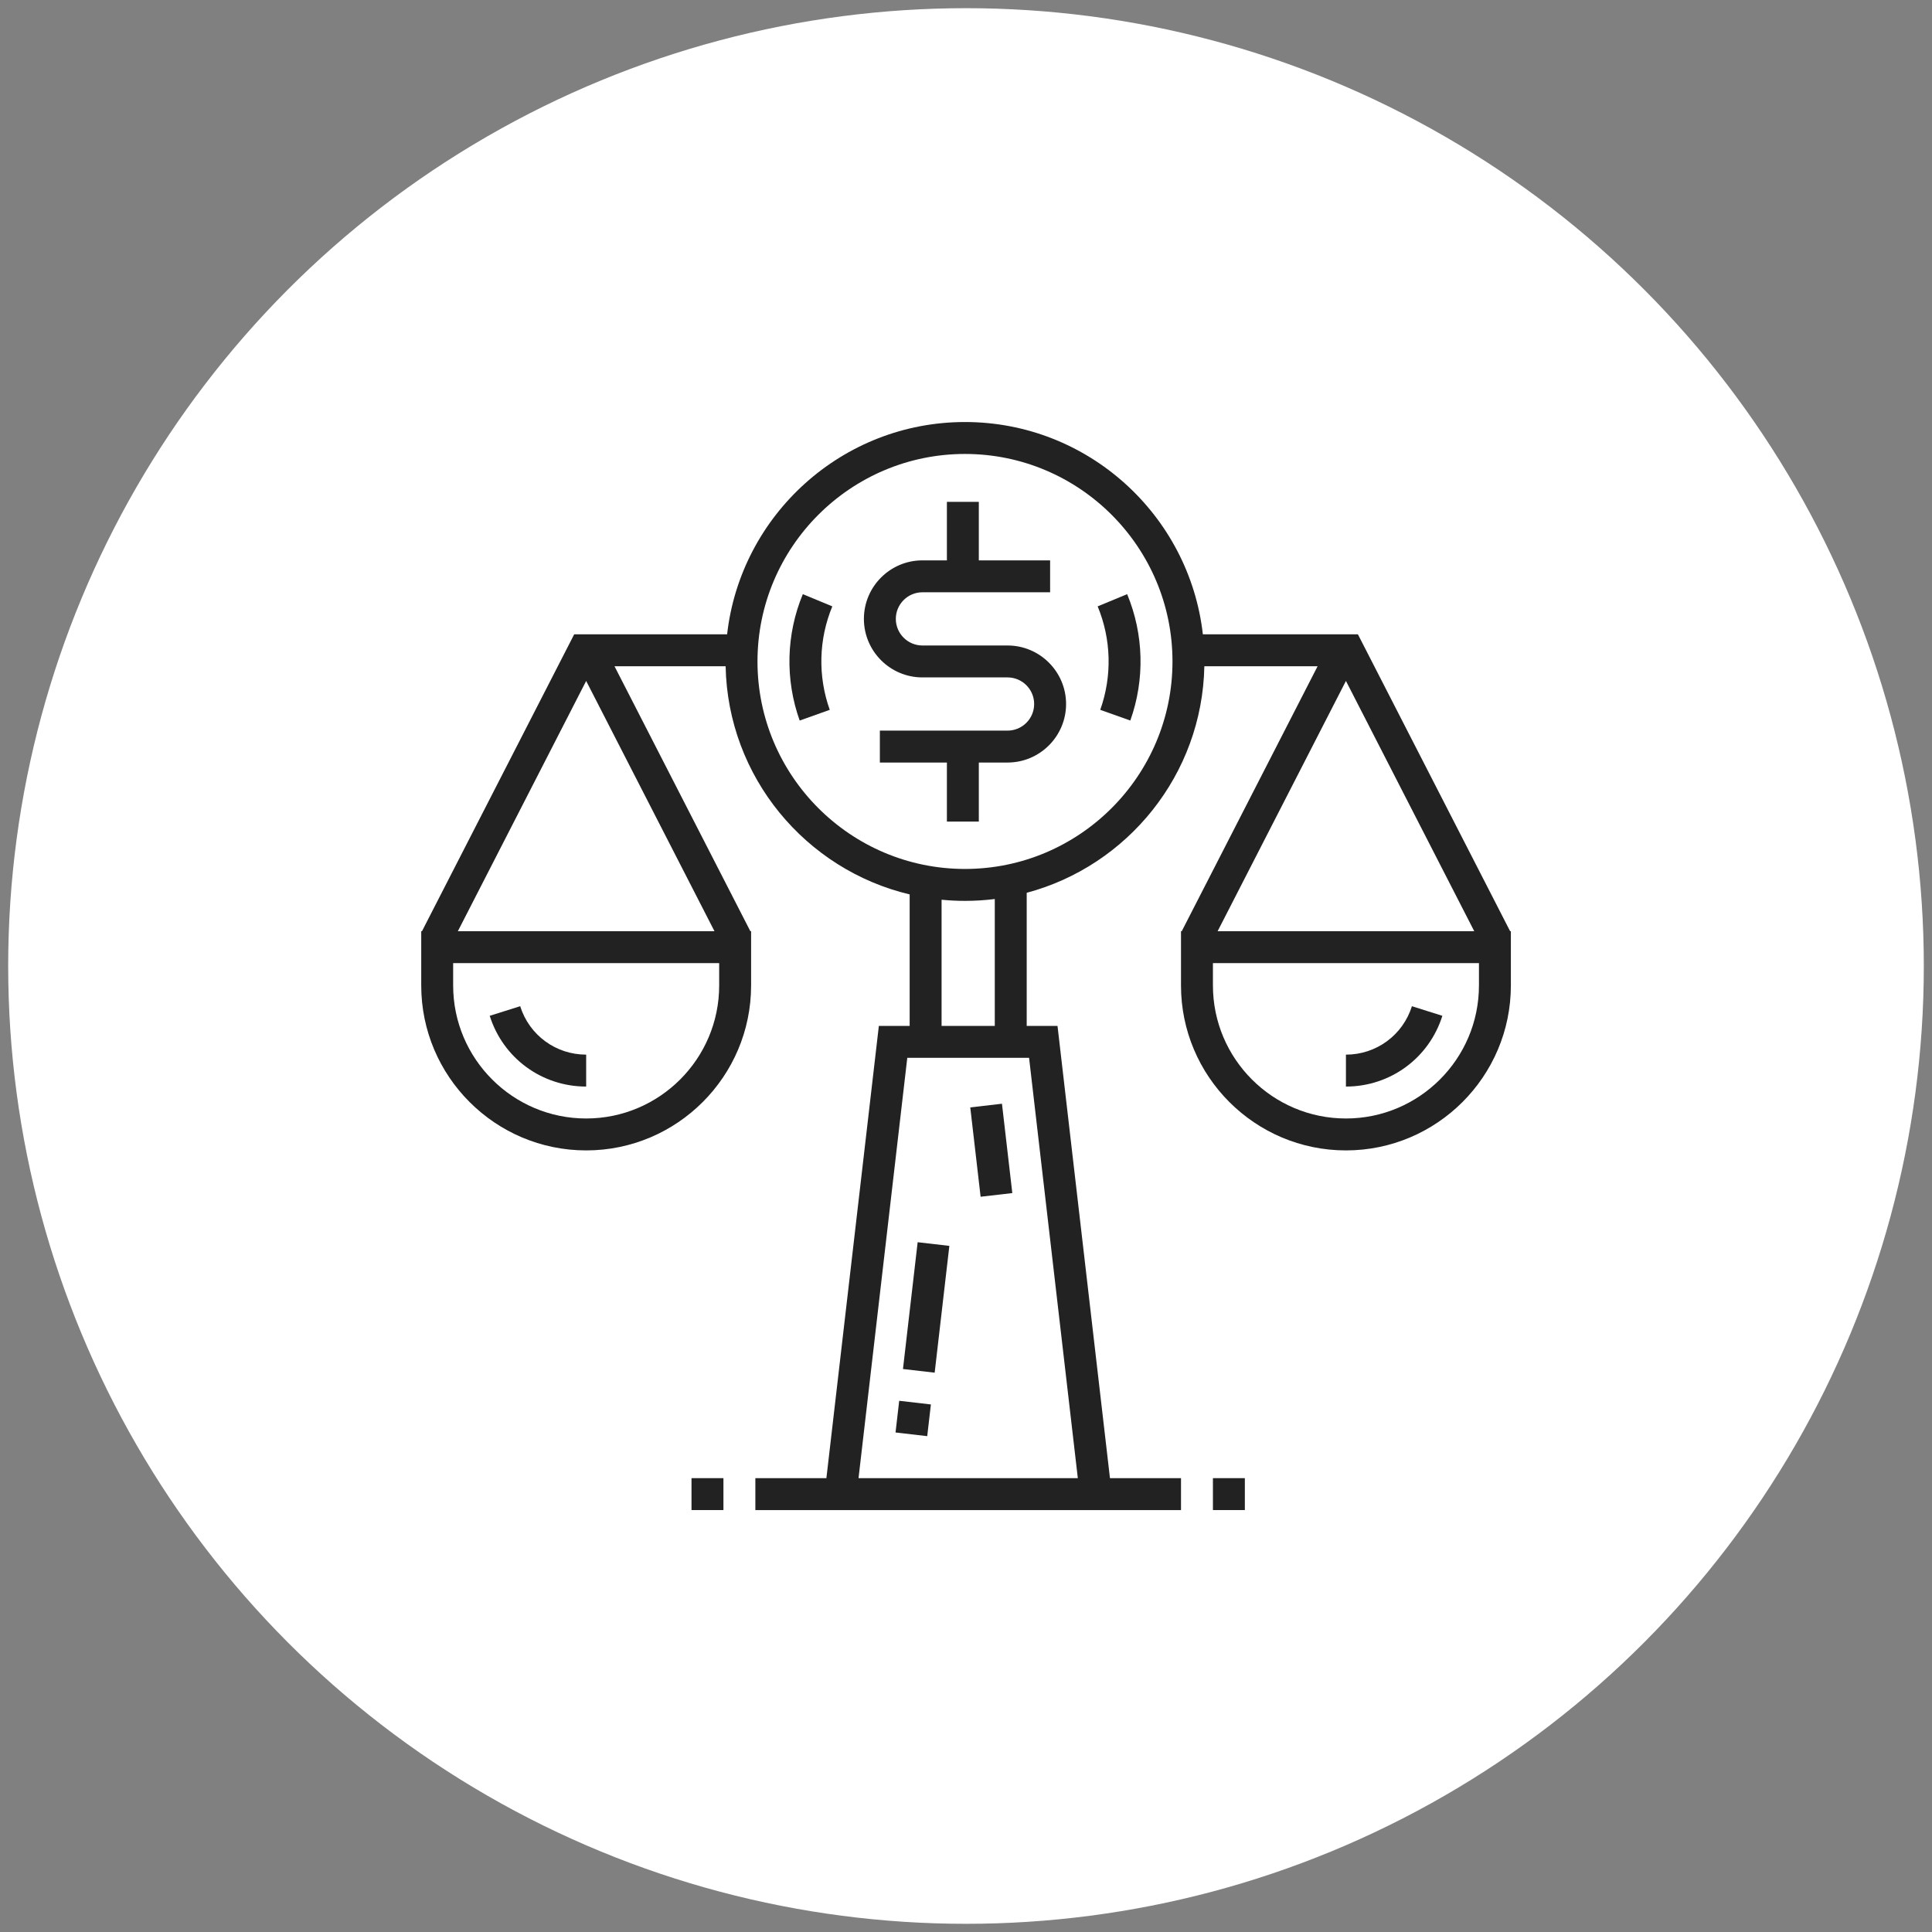 <?xml version="1.0" encoding="UTF-8" standalone="no"?>
<!-- Generator: Adobe Illustrator 19.0.0, SVG Export Plug-In . SVG Version: 6.00 Build 0)  -->

<svg
   xmlns:dc="http://purl.org/dc/elements/1.1/"
   xmlns:cc="http://creativecommons.org/ns#"
   xmlns:rdf="http://www.w3.org/1999/02/22-rdf-syntax-ns#"
   xmlns:svg="http://www.w3.org/2000/svg"
   xmlns="http://www.w3.org/2000/svg"
   xmlns:sodipodi="http://sodipodi.sourceforge.net/DTD/sodipodi-0.dtd"
   xmlns:inkscape="http://www.inkscape.org/namespaces/inkscape"
   version="1.1"
   id="Capa_1"
   x="0px"
   y="0px"
   viewBox="0 0 512 512"
   style="enable-background:new 0 0 512 512;"
   xml:space="preserve"
   width="512px"
   height="512px"
   inkscape:version="0.91 r13725"
   sodipodi:docname="1 - lititges commerciaux_rounded.svg"><rect x="0" y="0" width="512" height="512" fill="#808080" stroke="none"/><defs
   id="defs101" /><sodipodi:namedview
   pagecolor="#ffffff"
   bordercolor="#666666"
   borderopacity="1"
   objecttolerance="10"
   gridtolerance="10"
   guidetolerance="10"
   inkscape:pageopacity="0"
   inkscape:pageshadow="2"
   inkscape:window-width="1920"
   inkscape:window-height="1018"
   id="namedview99"
   showgrid="false"
   inkscape:zoom="0.4609375"
   inkscape:cx="256"
   inkscape:cy="253.83051"
   inkscape:window-x="-8"
   inkscape:window-y="-8"
   inkscape:window-maximized="1"
   inkscape:current-layer="Capa_1" />

























<circle
   style="opacity:1;fill:#ffffff;fill-opacity:1;stroke:none;stroke-opacity:1"
   id="path4281"
   cx="256"
   cy="256"
   r="253.831" /><g
   id="g4231"
   transform="matrix(0.564,0,0,0.564,111.63,111.63)"><g
     id="g3">
	<g
   id="g5">
		<path
   id="path7"
   d="m 511.646,239.625 -71.521,-139.5 -7.625,0 -3.625,0 -61.602,0 C 360.921,44.074 313.222,0.375 255.5,0.375 c -57.722,0 -105.421,43.699 -111.773,99.75 l -60.602,0 -6.875,0 -4.375,0 -71.522,139.5 -0.353,0 0,25.5 c 0,42.733 34.766,77.5 77.5,77.5 42.734,0 77.5,-34.767 77.5,-77.5 l 0,-25.5 -0.353,0 -63.831,-124.5 52.214,0 c 1.028,52.093 37.635,95.613 86.471,107.211 l 0,61.789 -14.474,0 -24.648,212.5 -33.379,0 0,15 200,0 0,-15 -33.377,0 -24.648,-212.5 -14.475,0 0,-62.547 c 47.328,-12.638 82.465,-55.433 83.471,-106.453 l 53.213,0 -63.831,124.5 -0.353,0 0,25.5 c 0,42.733 34.767,77.5 77.5,77.5 42.733,0 77.5,-34.767 77.5,-77.5 l 0,-25.5 -0.354,0 z M 140,265.125 c 0,34.463 -28.038,62.5 -62.5,62.5 -34.462,0 -62.5,-28.037 -62.5,-62.5 l 0,-10.5 125,0 0,10.5 z m -2.21,-25.5 -120.58,0 60.29,-117.593 60.29,117.593 z m 147.823,59.5 22.908,197.5 -103.043,0 22.908,-197.5 57.227,0 z m -41.113,-15 0,-59.289 c 3.62,0.353 7.289,0.539 11,0.539 4.74,0 9.412,-0.298 14,-0.87 l 0,59.62 -25,0 z m 11,-73.75 c -53.762,0 -97.5,-43.738 -97.5,-97.5 0,-53.762 43.738,-97.5 97.5,-97.5 53.762,0 97.5,43.738 97.5,97.5 0,53.762 -43.738,97.5 -97.5,97.5 z m 179,-88.344 60.29,117.594 -120.58,0 60.29,-117.594 z M 497,265.125 c 0,34.463 -28.037,62.5 -62.5,62.5 -34.463,0 -62.5,-28.037 -62.5,-62.5 l 0,-10.5 125,0 0,10.5 z"
   inkscape:connector-curvature="0"
   style="fill:#222222" />
	</g>
</g><g
     id="g9">
	<g
   id="g11">
		<path
   id="path13"
   d="m 331.7,81.256 -13.859,5.736 c 6.421,15.515 6.852,32.78 1.214,48.617 l 14.131,5.031 c 6.887,-19.343 6.358,-40.433 -1.486,-59.384 z"
   inkscape:connector-curvature="0"
   style="fill:#222222" />
	</g>
</g><g
     id="g15">
	<g
   id="g17">
		<path
   id="path19"
   d="M 193.159,86.994 179.3,81.257 c -7.848,18.957 -8.371,40.048 -1.475,59.388 l 14.129,-5.039 c -5.646,-15.831 -5.218,-33.096 1.205,-48.612 z"
   inkscape:connector-curvature="0"
   style="fill:#222222" />
	</g>
</g><g
     id="g21">
	<g
   id="g23">
		<path
   id="path25"
   d="m 46.492,274.871 -14.307,4.508 c 6.266,19.886 24.477,33.246 45.315,33.246 l 0,-15 c -14.259,0 -26.72,-9.145 -31.008,-22.754 z"
   inkscape:connector-curvature="0"
   style="fill:#222222" />
	</g>
</g><g
     id="g27">
	<g
   id="g29">
		<path
   id="path31"
   d="m 465.507,274.871 c -4.288,13.609 -16.75,22.754 -31.008,22.754 l 0,15 c 20.839,0 39.05,-13.36 45.315,-33.246 l -14.307,-4.508 z"
   inkscape:connector-curvature="0"
   style="fill:#222222" />
	</g>
</g><g
     id="g33">
	<g
   id="g35">
		
			<rect
   id="rect37"
   height="14.999"
   width="59.997"
   transform="matrix(0.115,-0.993,0.993,0.115,-203.551,604.311)"
   y="408.917"
   x="207.449"
   style="fill:#222222" />
	</g>
</g><g
     id="g39">
	<g
   id="g41">
		
			<rect
   id="rect43"
   height="14.999"
   width="14.998"
   transform="matrix(0.115,-0.993,0.993,0.115,-260.751,644.45)"
   y="461.095"
   x="223.881"
   style="fill:#222222" />
	</g>
</g><g
     id="g45">
	<g
   id="g47">
		<rect
   id="rect49"
   height="42.278"
   width="14.999"
   transform="matrix(0.993,-0.115,0.115,0.993,-37.686,33.159)"
   y="321.467"
   x="260.521"
   style="fill:#222222" />
	</g>
</g><g
     id="g51">
	<g
   id="g53">
		<rect
   id="rect55"
   height="15"
   width="15"
   y="496.62"
   x="127"
   style="fill:#222222" />
	</g>
</g><g
     id="g57">
	<g
   id="g59">
		<rect
   id="rect61"
   height="15"
   width="15"
   y="496.62"
   x="372"
   style="fill:#222222" />
	</g>
</g><g
     id="g63">
	<g
   id="g65">
		<path
   id="path67"
   d="m 275.5,105.375 -40,0 c -6.893,0 -12.5,-5.607 -12.5,-12.5 0,-6.893 5.607,-12.5 12.5,-12.5 l 60,0 0,-15 -33.5,0 0,-27.5 -15,0 0,27.5 -11.5,0 c -15.164,0 -27.5,12.337 -27.5,27.5 0,15.163 12.336,27.5 27.5,27.5 l 40,0 c 6.893,0 12.5,5.607 12.5,12.5 0,6.893 -5.607,12.5 -12.5,12.5 l -60,0 0,15 31.5,0 0,27.75 15,0 0,-27.75 13.5,0 c 15.163,0 27.5,-12.337 27.5,-27.5 0,-15.163 -12.337,-27.5 -27.5,-27.5 z"
   inkscape:connector-curvature="0"
   style="fill:#222222" />
	</g>
</g><g
     id="g69">
</g><g
     id="g71">
</g><g
     id="g73">
</g><g
     id="g75">
</g><g
     id="g77">
</g><g
     id="g79">
</g><g
     id="g81">
</g><g
     id="g83">
</g><g
     id="g85">
</g><g
     id="g87">
</g><g
     id="g89">
</g><g
     id="g91">
</g><g
     id="g93">
</g><g
     id="g95">
</g><g
     id="g97">
</g></g>
</svg>